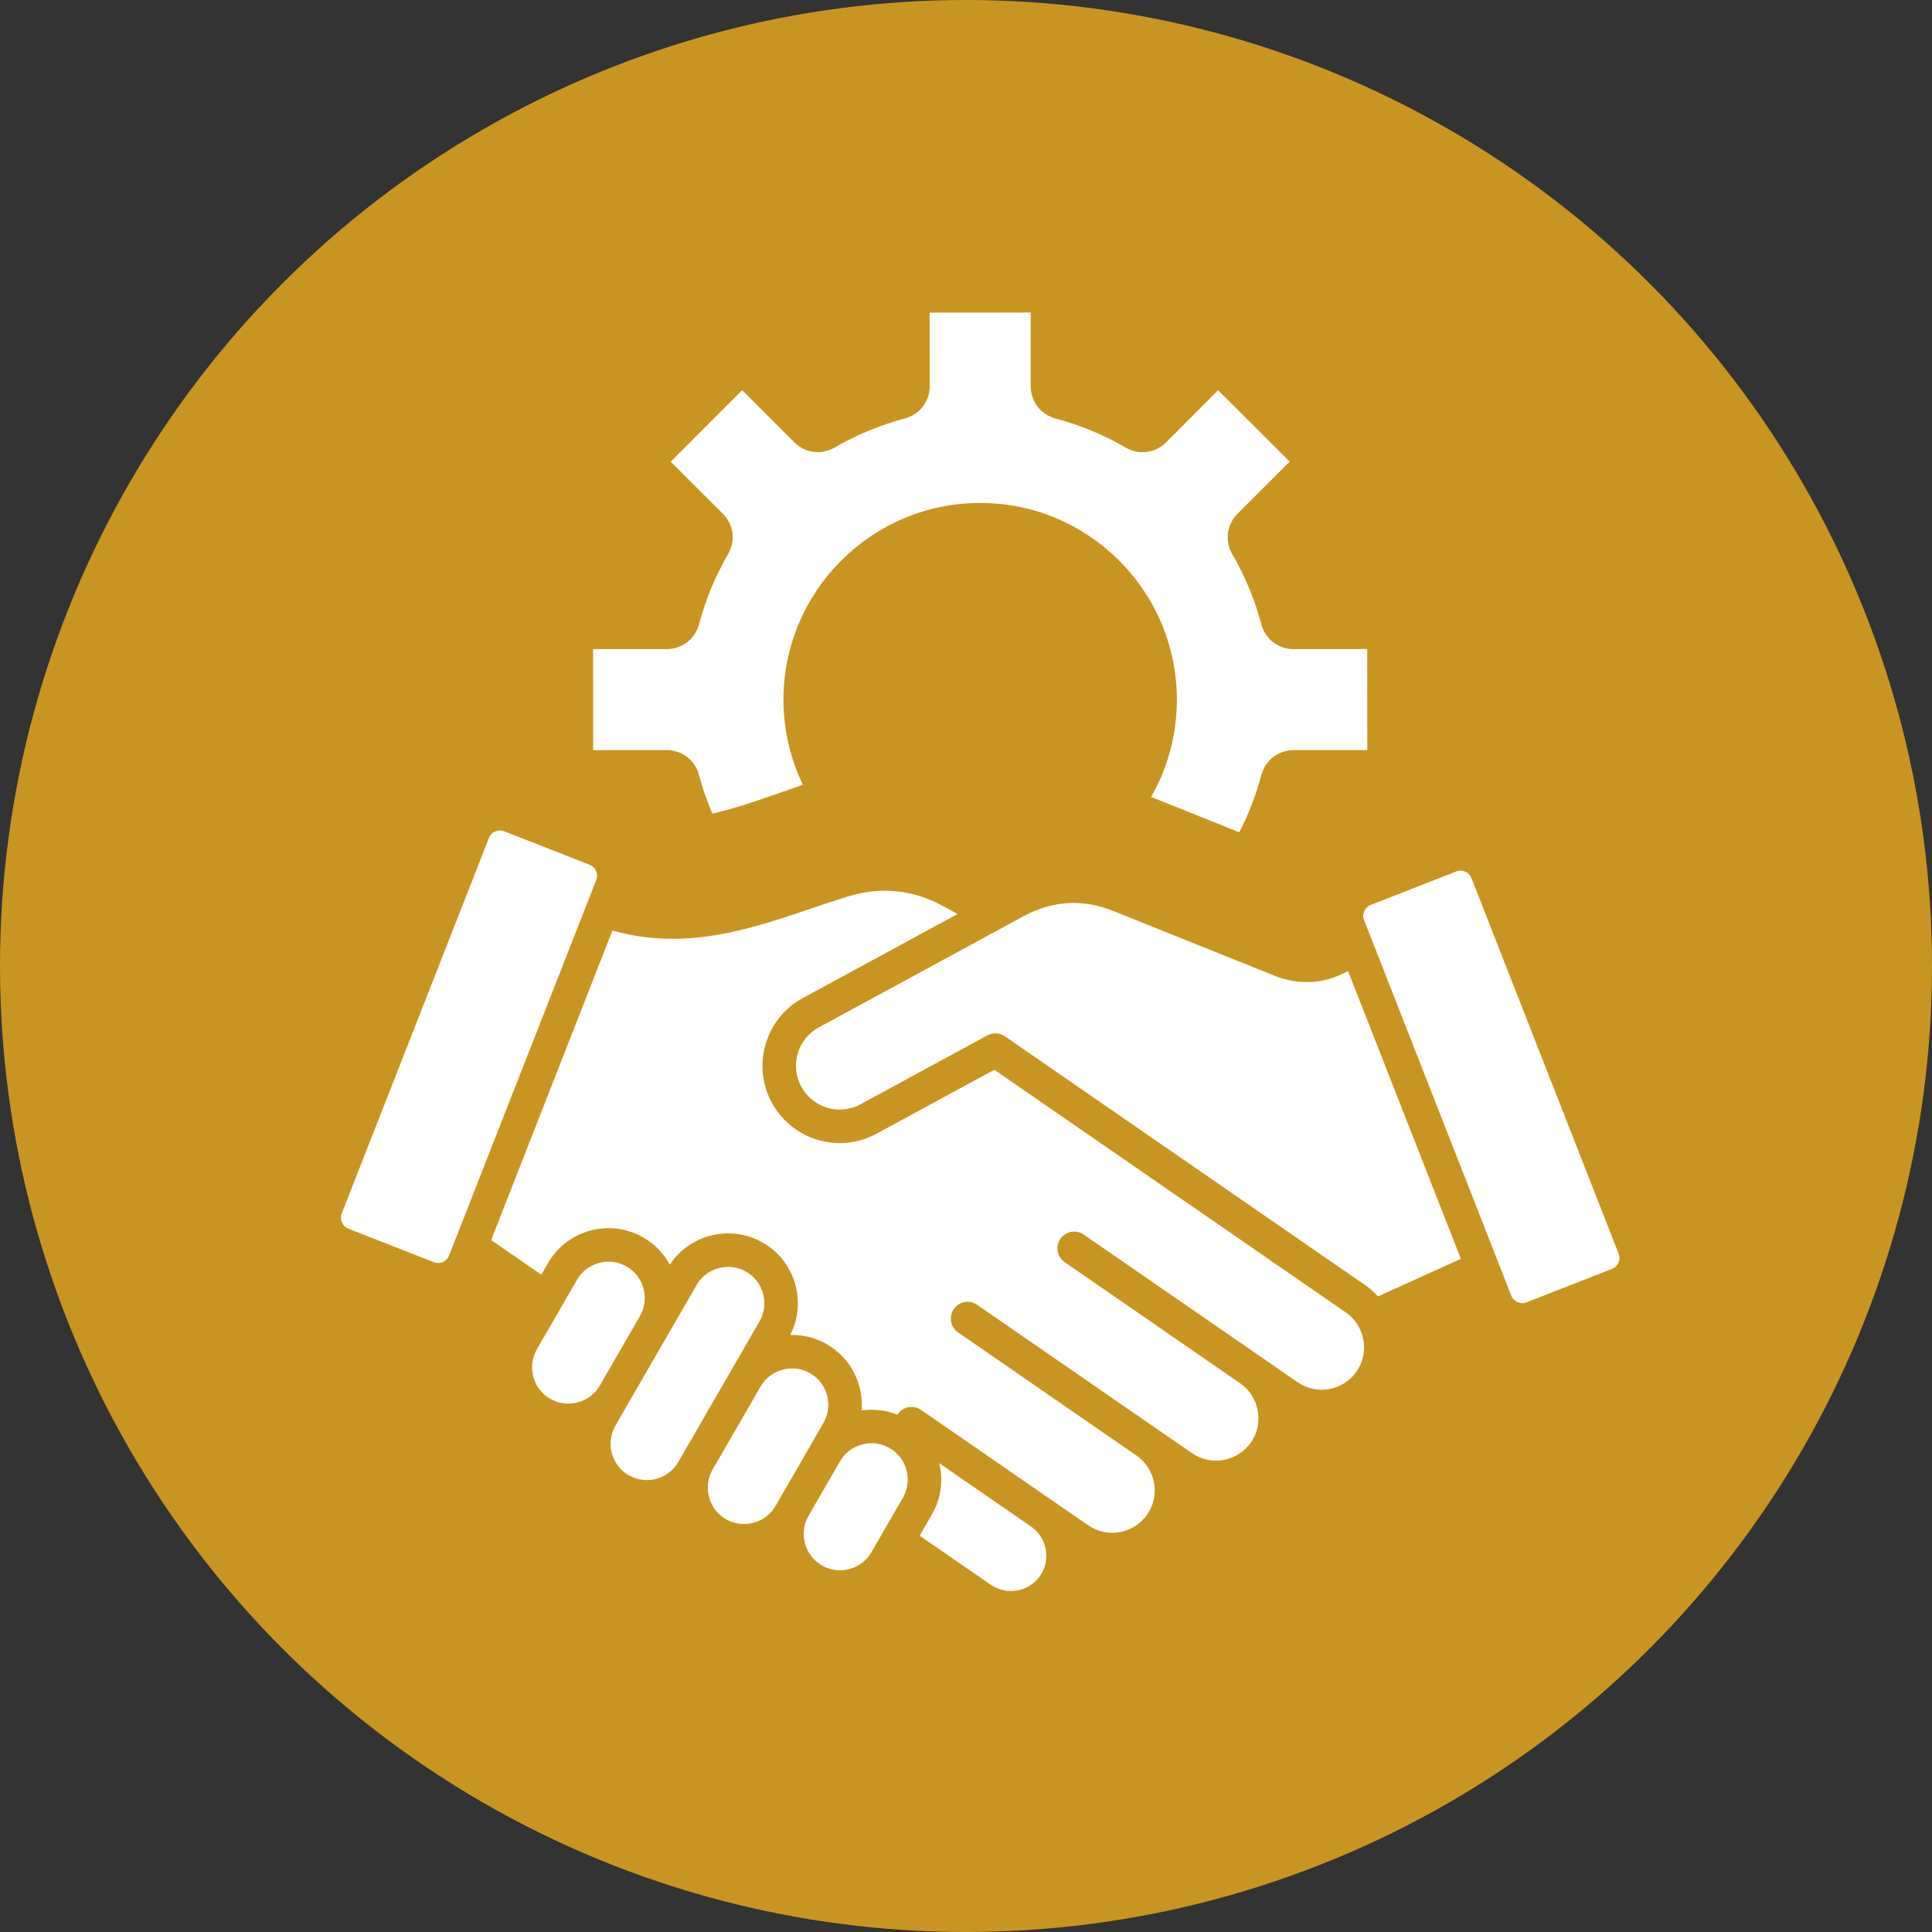 <?xml version="1.0" encoding="UTF-8"?>
<svg xmlns="http://www.w3.org/2000/svg" width="68" height="68" viewBox="0 0 68 68" fill="none">
  <rect x="0" y="0" width="68" height="68" fill="#333333" stroke="none"/>
  <circle cx="34" cy="34" r="34" fill="#C89522"></circle>
  <path fill-rule="evenodd" clip-rule="evenodd" d="M51.418 44.307L47.447 34.176L47.371 34.216C46.569 34.636 45.701 34.679 44.862 34.342L39.192 32.067C38.111 31.633 37.045 31.694 36.022 32.25L28.819 36.161C28.074 36.566 27.797 37.502 28.201 38.248C28.607 38.994 29.543 39.271 30.288 38.866L34.752 36.442H34.753C34.942 36.34 35.179 36.344 35.369 36.475L48.038 45.224C48.21 45.342 48.365 45.48 48.501 45.63L51.418 44.307ZM21.113 48.766L22.523 46.324C22.876 45.713 22.666 44.93 22.056 44.577C21.761 44.407 21.417 44.363 21.086 44.451C20.754 44.54 20.478 44.751 20.309 45.045L18.898 47.487C18.546 48.098 18.755 48.881 19.366 49.234C19.66 49.404 20.005 49.448 20.336 49.36C20.667 49.271 20.944 49.06 21.113 48.766ZM23.875 51.455C23.523 52.066 22.739 52.276 22.128 51.923C21.518 51.571 21.308 50.787 21.661 50.176L22.134 49.356L23.544 46.913H23.545L24.518 45.228C24.754 44.819 25.185 44.59 25.627 44.59C25.844 44.59 26.063 44.645 26.265 44.761C26.559 44.931 26.77 45.207 26.858 45.538C26.947 45.869 26.902 46.214 26.733 46.508L23.875 51.455ZM27.297 53.004L28.983 50.082C29.154 49.787 29.198 49.443 29.109 49.112C29.021 48.78 28.81 48.504 28.516 48.335C28.222 48.165 27.877 48.12 27.546 48.209C27.214 48.298 26.938 48.509 26.769 48.803L25.082 51.724C24.912 52.018 24.868 52.363 24.956 52.694C25.044 53.025 25.256 53.301 25.55 53.471C25.843 53.641 26.188 53.685 26.519 53.597C26.851 53.508 27.127 53.297 27.297 53.004ZM31.779 52.714L30.672 54.63C30.32 55.24 29.537 55.45 28.925 55.097C28.632 54.927 28.421 54.651 28.332 54.32C28.244 53.989 28.288 53.644 28.458 53.35L29.564 51.435C29.733 51.141 30.009 50.93 30.341 50.841C30.672 50.752 31.016 50.797 31.311 50.967C31.921 51.319 32.132 52.103 31.779 52.714ZM36.292 53.731L33.059 51.499C33.202 52.091 33.128 52.735 32.8 53.303L32.368 54.051L34.876 55.78C35.441 56.17 36.218 56.028 36.608 55.464C36.797 55.191 36.866 54.86 36.806 54.531C36.746 54.203 36.564 53.918 36.292 53.731ZM48.011 32.384C47.972 32.283 47.974 32.172 48.018 32.071C48.062 31.969 48.143 31.892 48.243 31.852L51.257 30.672C51.468 30.589 51.706 30.693 51.789 30.903L56.972 44.128C57.054 44.338 56.949 44.577 56.739 44.66L53.726 45.84C53.518 45.921 53.275 45.815 53.194 45.609L48.011 32.384ZM23.466 26.403C24.006 26.403 24.463 26.753 24.602 27.275C24.725 27.738 24.882 28.194 25.071 28.635C25.847 28.464 26.633 28.189 27.397 27.922C27.694 27.817 27.98 27.717 28.259 27.625C27.809 26.689 27.576 25.663 27.576 24.625C27.576 20.808 30.682 17.702 34.499 17.702C38.316 17.702 41.422 20.808 41.422 24.625C41.422 25.843 41.11 27.013 40.514 28.053C40.599 28.084 40.681 28.116 40.765 28.149L43.619 29.295C43.949 28.651 44.21 27.974 44.396 27.275C44.536 26.753 44.993 26.403 45.533 26.403H48.125L48.122 22.845L45.533 22.847C44.993 22.847 44.536 22.497 44.396 21.975C44.166 21.11 43.821 20.278 43.372 19.503C43.102 19.035 43.176 18.464 43.558 18.082L45.392 16.249L42.873 13.735L41.044 15.568C40.662 15.951 40.091 16.025 39.623 15.754C38.847 15.305 38.015 14.96 37.15 14.729C36.629 14.59 36.277 14.134 36.277 13.593V11L32.719 11.002L32.722 13.591C32.722 14.131 32.371 14.588 31.849 14.727C30.984 14.958 30.152 15.303 29.375 15.752C28.908 16.023 28.337 15.948 27.955 15.566L26.121 13.733L23.607 16.251L25.441 18.081C25.823 18.463 25.897 19.034 25.627 19.501C25.178 20.277 24.833 21.109 24.602 21.974C24.463 22.497 24.006 22.846 23.466 22.846H20.874L20.877 26.405L23.466 26.403ZM15.805 44.193C15.765 44.294 15.687 44.376 15.587 44.419C15.488 44.463 15.375 44.465 15.273 44.426L12.26 43.245C12.053 43.164 11.946 42.921 12.027 42.713L17.21 29.489C17.273 29.328 17.432 29.229 17.597 29.229C17.645 29.229 17.694 29.238 17.741 29.257L20.756 30.438C20.856 30.477 20.937 30.555 20.981 30.656C21.025 30.757 21.027 30.868 20.988 30.969L15.805 44.193ZM47.368 46.193C47.694 46.418 47.913 46.76 47.986 47.154C48.057 47.548 47.973 47.944 47.748 48.27C47.28 48.948 46.348 49.118 45.671 48.65L38.143 43.452C37.874 43.267 37.507 43.334 37.322 43.602C37.138 43.87 37.204 44.237 37.473 44.423L43.651 48.689C43.977 48.915 44.196 49.255 44.268 49.648C44.34 50.042 44.256 50.439 44.031 50.766C43.562 51.443 42.631 51.613 41.953 51.146L34.39 45.924C34.262 45.835 34.103 45.801 33.949 45.829C33.795 45.858 33.659 45.946 33.57 46.074C33.385 46.343 33.453 46.709 33.72 46.895L39.999 51.23C40.676 51.698 40.847 52.629 40.379 53.307C40.153 53.633 39.812 53.852 39.418 53.925C39.024 53.997 38.628 53.912 38.302 53.687L32.417 49.624C32.354 49.58 32.282 49.549 32.206 49.533C32.131 49.517 32.053 49.515 31.977 49.529C31.901 49.543 31.828 49.572 31.763 49.614C31.698 49.656 31.642 49.711 31.598 49.774C31.593 49.781 31.59 49.787 31.586 49.794C31.187 49.633 30.752 49.581 30.326 49.645C30.348 49.367 30.323 49.085 30.248 48.807C30.078 48.172 29.672 47.641 29.105 47.314C28.713 47.087 28.266 46.974 27.813 46.987C28.091 46.446 28.156 45.828 27.997 45.232C27.827 44.597 27.421 44.067 26.854 43.74C25.724 43.088 24.285 43.438 23.576 44.513C23.36 44.115 23.038 43.784 22.645 43.557C21.471 42.879 19.965 43.283 19.287 44.457L19.052 44.864L17.287 43.646L21.556 32.751C22.246 32.945 22.959 33.044 23.676 33.043C25.399 33.043 26.996 32.503 28.556 31.975C28.974 31.834 29.405 31.688 29.828 31.557C30.99 31.196 32.122 31.308 33.191 31.889L33.706 32.169L28.257 35.127C26.94 35.842 26.451 37.496 27.166 38.812C27.658 39.718 28.593 40.232 29.559 40.232C29.997 40.232 30.441 40.127 30.851 39.903L34.997 37.652L47.368 46.193Z" fill="white"></path>
</svg>
